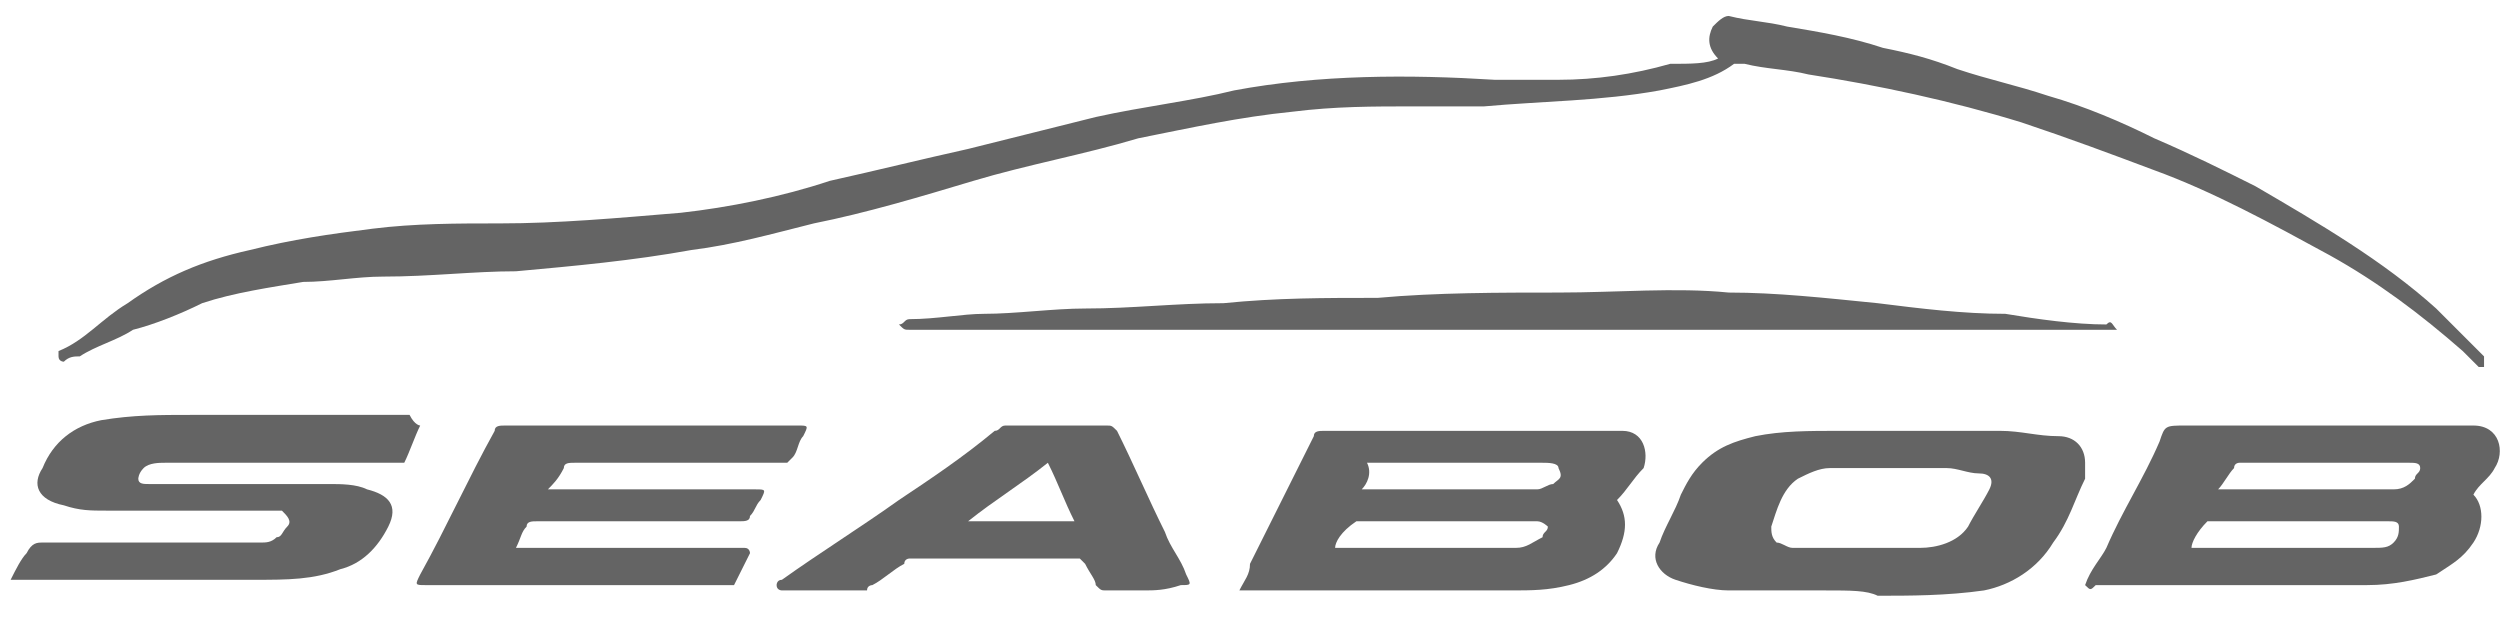 <svg xmlns="http://www.w3.org/2000/svg" width="47" height="12" viewBox="0 0 47 12" fill="none"><path d="M32.3 1.1C32.1 0.9 32.1 0.7 32.2 0.5C32.3 0.4 32.4 0.3 32.5 0.3C32.9 0.4 33.2 0.4 33.6 0.5C34.2 0.6 34.8 0.7 35.4 0.9C35.9 1 36.3 1.1 36.8 1.3C37.4 1.5 37.9 1.6 38.5 1.8C39.2 2 39.9 2.3 40.5 2.6C41.2 2.9 41.8 3.2 42.4 3.5C43.6 4.2 44.8 4.9 45.8 5.8C46.1 6.1 46.4 6.4 46.7 6.7C46.7 6.7 46.7 6.7 46.7 6.8V6.9H46.6C46.5 6.8 46.4 6.7 46.3 6.6C45.5 5.9 44.7 5.3 43.8 4.8C42.7 4.2 41.6 3.6 40.5 3.2C39.7 2.9 38.9 2.6 38 2.3C36.7 1.9 35.3 1.6 34 1.4C33.6 1.3 33.2 1.3 32.8 1.2C32.7 1.2 32.7 1.2 32.6 1.2C32.2 1.5 31.7 1.6 31.2 1.7C30.1 1.9 29 1.9 27.9 2C27.5 2 27 2 26.6 2C25.8 2 25.1 2 24.3 2.1C23.3 2.2 22.4 2.4 21.4 2.6C20.4 2.9 19.3 3.1 18.3 3.4C17.3 3.7 16.3 4 15.3 4.2C14.5 4.4 13.8 4.6 13 4.7C11.9 4.9 10.8 5 9.7 5.1C8.9 5.1 8.1 5.2 7.2 5.2C6.7 5.2 6.2 5.3 5.7 5.3C5.1 5.4 4.4 5.5 3.8 5.7C3.4 5.9 2.9 6.1 2.5 6.2C2.2 6.4 1.8 6.5 1.5 6.7C1.4 6.7 1.3 6.7 1.2 6.8C1.2 6.8 1.1 6.8 1.1 6.7V6.6C1.6 6.4 1.9 6 2.4 5.7C3.1 5.2 3.8 4.9 4.7 4.7C5.5 4.5 6.2 4.4 7 4.3C7.8 4.2 8.6 4.2 9.4 4.2C10.5 4.2 11.6 4.1 12.8 4C13.7 3.9 14.7 3.7 15.6 3.4C16.5 3.2 17.3 3 18.2 2.8C19 2.6 19.8 2.4 20.6 2.2C21.5 2 22.4 1.9 23.2 1.7C24.8 1.4 26.5 1.4 28.1 1.5C28.5 1.5 28.9 1.5 29.3 1.5C30 1.5 30.7 1.4 31.4 1.2C31.8 1.2 32.1 1.2 32.3 1.1Z" fill="#646464"></path><path d="M39.2 11C39.3 10.7 39.5 10.5 39.6 10.3C39.9 9.6 40.3 9 40.6 8.3C40.7 8 40.7 8 41.1 8C42.7 8 44.3 8 45.9 8C46.1 8 46.3 8 46.5 8C47 8 47.1 8.5 46.9 8.8C46.8 9 46.6 9.1 46.5 9.3C46.7 9.5 46.7 9.9 46.5 10.2C46.3 10.5 46.1 10.6 45.8 10.8C45.4 10.9 45 11 44.5 11C42.8 11 41.1 11 39.4 11C39.3 11.1 39.3 11.1 39.2 11ZM41.2 10.3C42.4 10.3 43.5 10.3 44.6 10.3C44.8 10.3 44.9 10.3 45 10.2C45.1 10.1 45.1 10 45.1 9.9C45.1 9.8 45 9.8 44.9 9.8C43.8 9.8 42.7 9.8 41.6 9.8H41.5C41.3 10 41.2 10.2 41.2 10.3ZM41.7 9.2C41.8 9.2 41.8 9.2 41.7 9.2C42.9 9.2 43.9 9.2 45 9.2C45.2 9.2 45.3 9.1 45.4 9C45.4 8.9 45.5 8.9 45.5 8.8C45.5 8.7 45.4 8.7 45.3 8.7C45.2 8.7 45.1 8.7 45 8.7C44 8.7 43.1 8.7 42.1 8.7C42.1 8.7 42 8.7 42 8.8C41.9 8.9 41.8 9.1 41.7 9.2Z" fill="#646464"></path><path d="M30.4 9.4C30.6 9.7 30.6 10 30.4 10.4C30.2 10.7 29.9 10.9 29.5 11C29.1 11.1 28.8 11.1 28.4 11.1C26.7 11.1 25.1 11.1 23.4 11.1H23.3C23.4 10.9 23.5 10.8 23.5 10.6C23.9 9.8 24.3 9 24.7 8.2C24.7 8.1 24.8 8.1 24.9 8.1C26.6 8.1 28.2 8.1 29.9 8.1C30.1 8.1 30.3 8.1 30.5 8.1C30.9 8.1 31 8.5 30.9 8.8C30.7 9 30.6 9.2 30.4 9.4ZM25.1 10.3C26.3 10.3 27.4 10.3 28.5 10.3C28.7 10.3 28.8 10.2 29 10.1C29 10 29.1 10 29.1 9.9C29.1 9.9 29 9.8 28.9 9.8H28.8C28.5 9.8 28.1 9.8 27.8 9.8C27.1 9.8 26.3 9.8 25.6 9.8H25.5C25.2 10 25.1 10.2 25.1 10.3ZM25.6 9.2C25.7 9.2 25.7 9.2 25.6 9.2C26.7 9.2 27.8 9.2 28.9 9.2C29 9.2 29.1 9.1 29.2 9.1C29.3 9 29.4 9 29.3 8.8C29.3 8.7 29.1 8.7 29 8.7C28.5 8.7 28.1 8.7 27.6 8.7C27 8.7 26.4 8.7 25.8 8.7H25.7C25.8 8.9 25.7 9.1 25.6 9.2Z" fill="#646464"></path><path d="M34.3 11.1C33.8 11.1 33.2 11.1 32.5 11.1C32.2 11.1 31.8 11 31.5 10.9C31.2 10.8 31 10.5 31.2 10.2C31.3 9.9 31.5 9.6 31.6 9.3C31.7 9.1 31.8 8.9 32 8.7C32.3 8.4 32.6 8.3 33 8.2C33.5 8.1 34 8.1 34.6 8.1C35.6 8.1 36.6 8.1 37.6 8.1C38 8.1 38.3 8.2 38.7 8.2C39 8.2 39.2 8.4 39.2 8.7C39.2 8.8 39.2 8.9 39.2 9C39 9.4 38.9 9.8 38.6 10.2C38.3 10.7 37.8 11 37.3 11.1C36.6 11.2 35.9 11.2 35.3 11.2C35.1 11.1 34.8 11.1 34.3 11.1ZM34.9 10.3C35.3 10.3 35.7 10.3 36.1 10.3C36.4 10.3 36.8 10.2 37 9.9C37.1 9.7 37.3 9.4 37.4 9.2C37.5 9 37.4 8.9 37.2 8.9C37 8.9 36.8 8.8 36.6 8.8C36.2 8.8 35.8 8.8 35.4 8.8C35.1 8.8 34.7 8.8 34.4 8.8C34.2 8.8 34 8.9 33.8 9C33.5 9.2 33.4 9.6 33.3 9.9C33.3 10 33.3 10.1 33.4 10.2C33.5 10.2 33.6 10.3 33.7 10.3C34.1 10.3 34.5 10.3 34.9 10.3Z" fill="#646464"></path><path d="M7.9 8C7.8 8.2 7.7 8.5 7.6 8.7H7.5C6.8 8.7 6.1 8.7 5.4 8.7C4.6 8.7 3.9 8.7 3.1 8.7C3 8.7 2.8 8.7 2.7 8.8C2.6 8.9 2.6 9 2.6 9C2.6 9.1 2.7 9.1 2.8 9.1C2.9 9.1 2.9 9.1 3 9.1C4.1 9.1 5.2 9.1 6.2 9.1C6.4 9.1 6.7 9.1 6.9 9.2C7.3 9.3 7.5 9.5 7.3 9.9C7.1 10.3 6.8 10.6 6.4 10.7C5.9 10.9 5.4 10.9 4.8 10.9C3.3 10.9 1.8 10.9 0.3 10.9H0.2C0.3 10.7 0.4 10.5 0.5 10.4C0.6 10.2 0.7 10.2 0.8 10.2C2.2 10.2 3.5 10.2 4.9 10.2C5 10.2 5.1 10.2 5.2 10.1C5.3 10.1 5.3 10 5.4 9.9C5.5 9.8 5.4 9.7 5.3 9.6C5.2 9.6 5.1 9.6 5.1 9.6C4.1 9.6 3 9.6 2 9.6C1.7 9.6 1.5 9.6 1.2 9.5C0.7 9.4 0.6 9.1 0.8 8.8C1 8.3 1.4 8 1.9 7.9C2.5 7.8 3 7.8 3.6 7.8C5 7.8 6.4 7.8 7.7 7.8C7.8 8 7.9 8 7.9 8Z" fill="#646464"></path><path d="M10.3 9.2C10.4 9.2 10.4 9.2 10.5 9.2C11.7 9.2 12.9 9.2 14.2 9.2C14.4 9.2 14.4 9.2 14.3 9.4C14.2 9.5 14.2 9.6 14.1 9.7C14.1 9.8 14 9.8 13.9 9.8C12.6 9.8 11.4 9.8 10.1 9.8C10 9.8 9.9 9.8 9.9 9.9C9.8 10 9.8 10.1 9.7 10.3C9.8 10.3 9.8 10.3 9.9 10.3C11.2 10.3 12.5 10.3 13.9 10.3H14C14.1 10.3 14.1 10.4 14.1 10.4C14 10.6 13.9 10.8 13.8 11H13.7C13.4 11 13.1 11 12.8 11C11.2 11 9.6 11 8 11C7.8 11 7.8 11 7.9 10.8C8.4 9.9 8.8 9 9.3 8.1C9.3 8 9.4 8 9.5 8C11.3 8 13.2 8 15 8C15.2 8 15.2 8 15.1 8.2C15 8.3 15 8.5 14.9 8.6L14.8 8.7C14.6 8.7 14.5 8.7 14.3 8.7C13.1 8.7 12 8.7 10.8 8.7C10.7 8.7 10.6 8.7 10.6 8.8C10.5 9 10.4 9.1 10.3 9.2Z" fill="#646464"></path><path d="M39.8 6.2C39.7 6.2 39.7 6.2 39.7 6.2H39.6C36.5 6.2 33.4 6.2 30.3 6.2C26.6 6.2 22.9 6.2 19.2 6.2C18.5 6.2 17.8 6.2 17.1 6.2C17 6.2 17 6.2 16.9 6.1C17 6.1 17 6 17.1 6C17.6 6 18.1 5.9 18.5 5.9C19.1 5.9 19.8 5.8 20.4 5.8C21.3 5.8 22.1 5.7 23 5.7C24 5.6 24.9 5.6 25.9 5.6C27 5.5 28.2 5.5 29.3 5.5C30.4 5.5 31.5 5.4 32.5 5.5C33.4 5.5 34.3 5.6 35.3 5.7C36.1 5.8 36.9 5.9 37.7 5.9C38.3 6 39 6.1 39.6 6.1C39.7 6 39.7 6.1 39.8 6.2Z" fill="#646464"></path><path d="M21.5 11.1C21.3 11.1 21.1 11.1 20.8 11.1C20.7 11.1 20.7 11.1 20.6 11C20.6 10.9 20.5 10.8 20.4 10.6L20.3 10.5C19.2 10.5 18.2 10.5 17.1 10.5C17.1 10.5 17 10.5 17 10.6C16.8 10.7 16.6 10.9 16.4 11C16.4 11 16.3 11 16.3 11.1C15.8 11.1 15.2 11.1 14.7 11.1C14.7 11.1 14.6 11.1 14.6 11C14.6 11 14.6 10.9 14.7 10.9C15.4 10.4 16.2 9.9 16.9 9.4C17.5 9 18.1 8.6 18.7 8.1C18.8 8.1 18.8 8 18.9 8C19.5 8 20.1 8 20.8 8C20.9 8 20.9 8 21 8.1C21.3 8.7 21.6 9.4 21.9 10C22 10.3 22.2 10.5 22.3 10.8C22.4 11 22.4 11 22.2 11C21.9 11.1 21.7 11.1 21.5 11.1ZM18.2 9.8C18.9 9.8 19.5 9.8 20.2 9.8C20 9.4 19.9 9.1 19.7 8.7C19.2 9.1 18.7 9.4 18.2 9.8Z" fill="#646464"></path></svg>